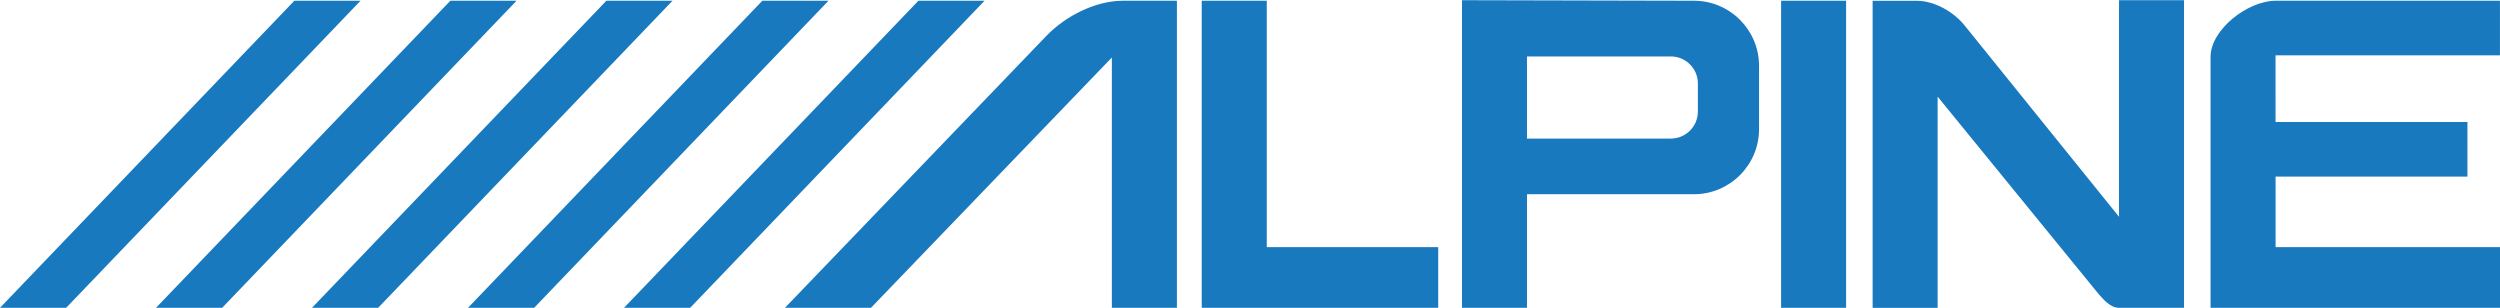 <svg xmlns="http://www.w3.org/2000/svg" width="2500" height="308" viewBox="0 0 58.809 7.236"><path d="M29.799 7.236h4.033V5.809h-4.033V.013h-1.53v7.223h1.53zM41.898.013h1.529v7.223h-1.529V.013zm7.95 5.083L46.217.597c-.26-.325-.713-.583-1.129-.583h-1.037v7.223h1.529V2.269l3.787 4.643c.117.129.273.324.48.324h1.529V0h-1.529v5.096h.001zm3.681-.946h4.514V2.866h-4.514V1.297h5.279V.013h-5.279C52.881.013 52 .687 52 1.335v5.901h6.809V5.809H53.53V4.15h-.001zM18.465 7.236h2.023l5.667-5.888v5.888h1.53V.013h-1.271c-.648 0-1.349.363-1.789.816l-6.16 6.407zm-3.786 0h1.556L23.16.013h-1.556l-6.925 7.223zm-3.67 0h1.556L19.489.013h-1.556l-6.924 7.223zm-3.67 0h1.556L15.82.013h-1.556L7.339 7.236zm-3.669 0h1.556L12.151.013h-1.557L3.67 7.236zm-3.67 0h1.556L8.481.013H6.924L0 7.236zm35.92-3.981V1.323h3.385c.35 0 .635.285.635.635v.662c0 .35-.285.635-.635.635H35.92zM34.391 0l5.459.013c.842 0 1.529.687 1.529 1.53v1.491c0 .843-.688 1.53-1.529 1.53h-3.93v2.672h-1.529V0z" fill-rule="evenodd" clip-rule="evenodd" fill="#1879bf"/></svg>